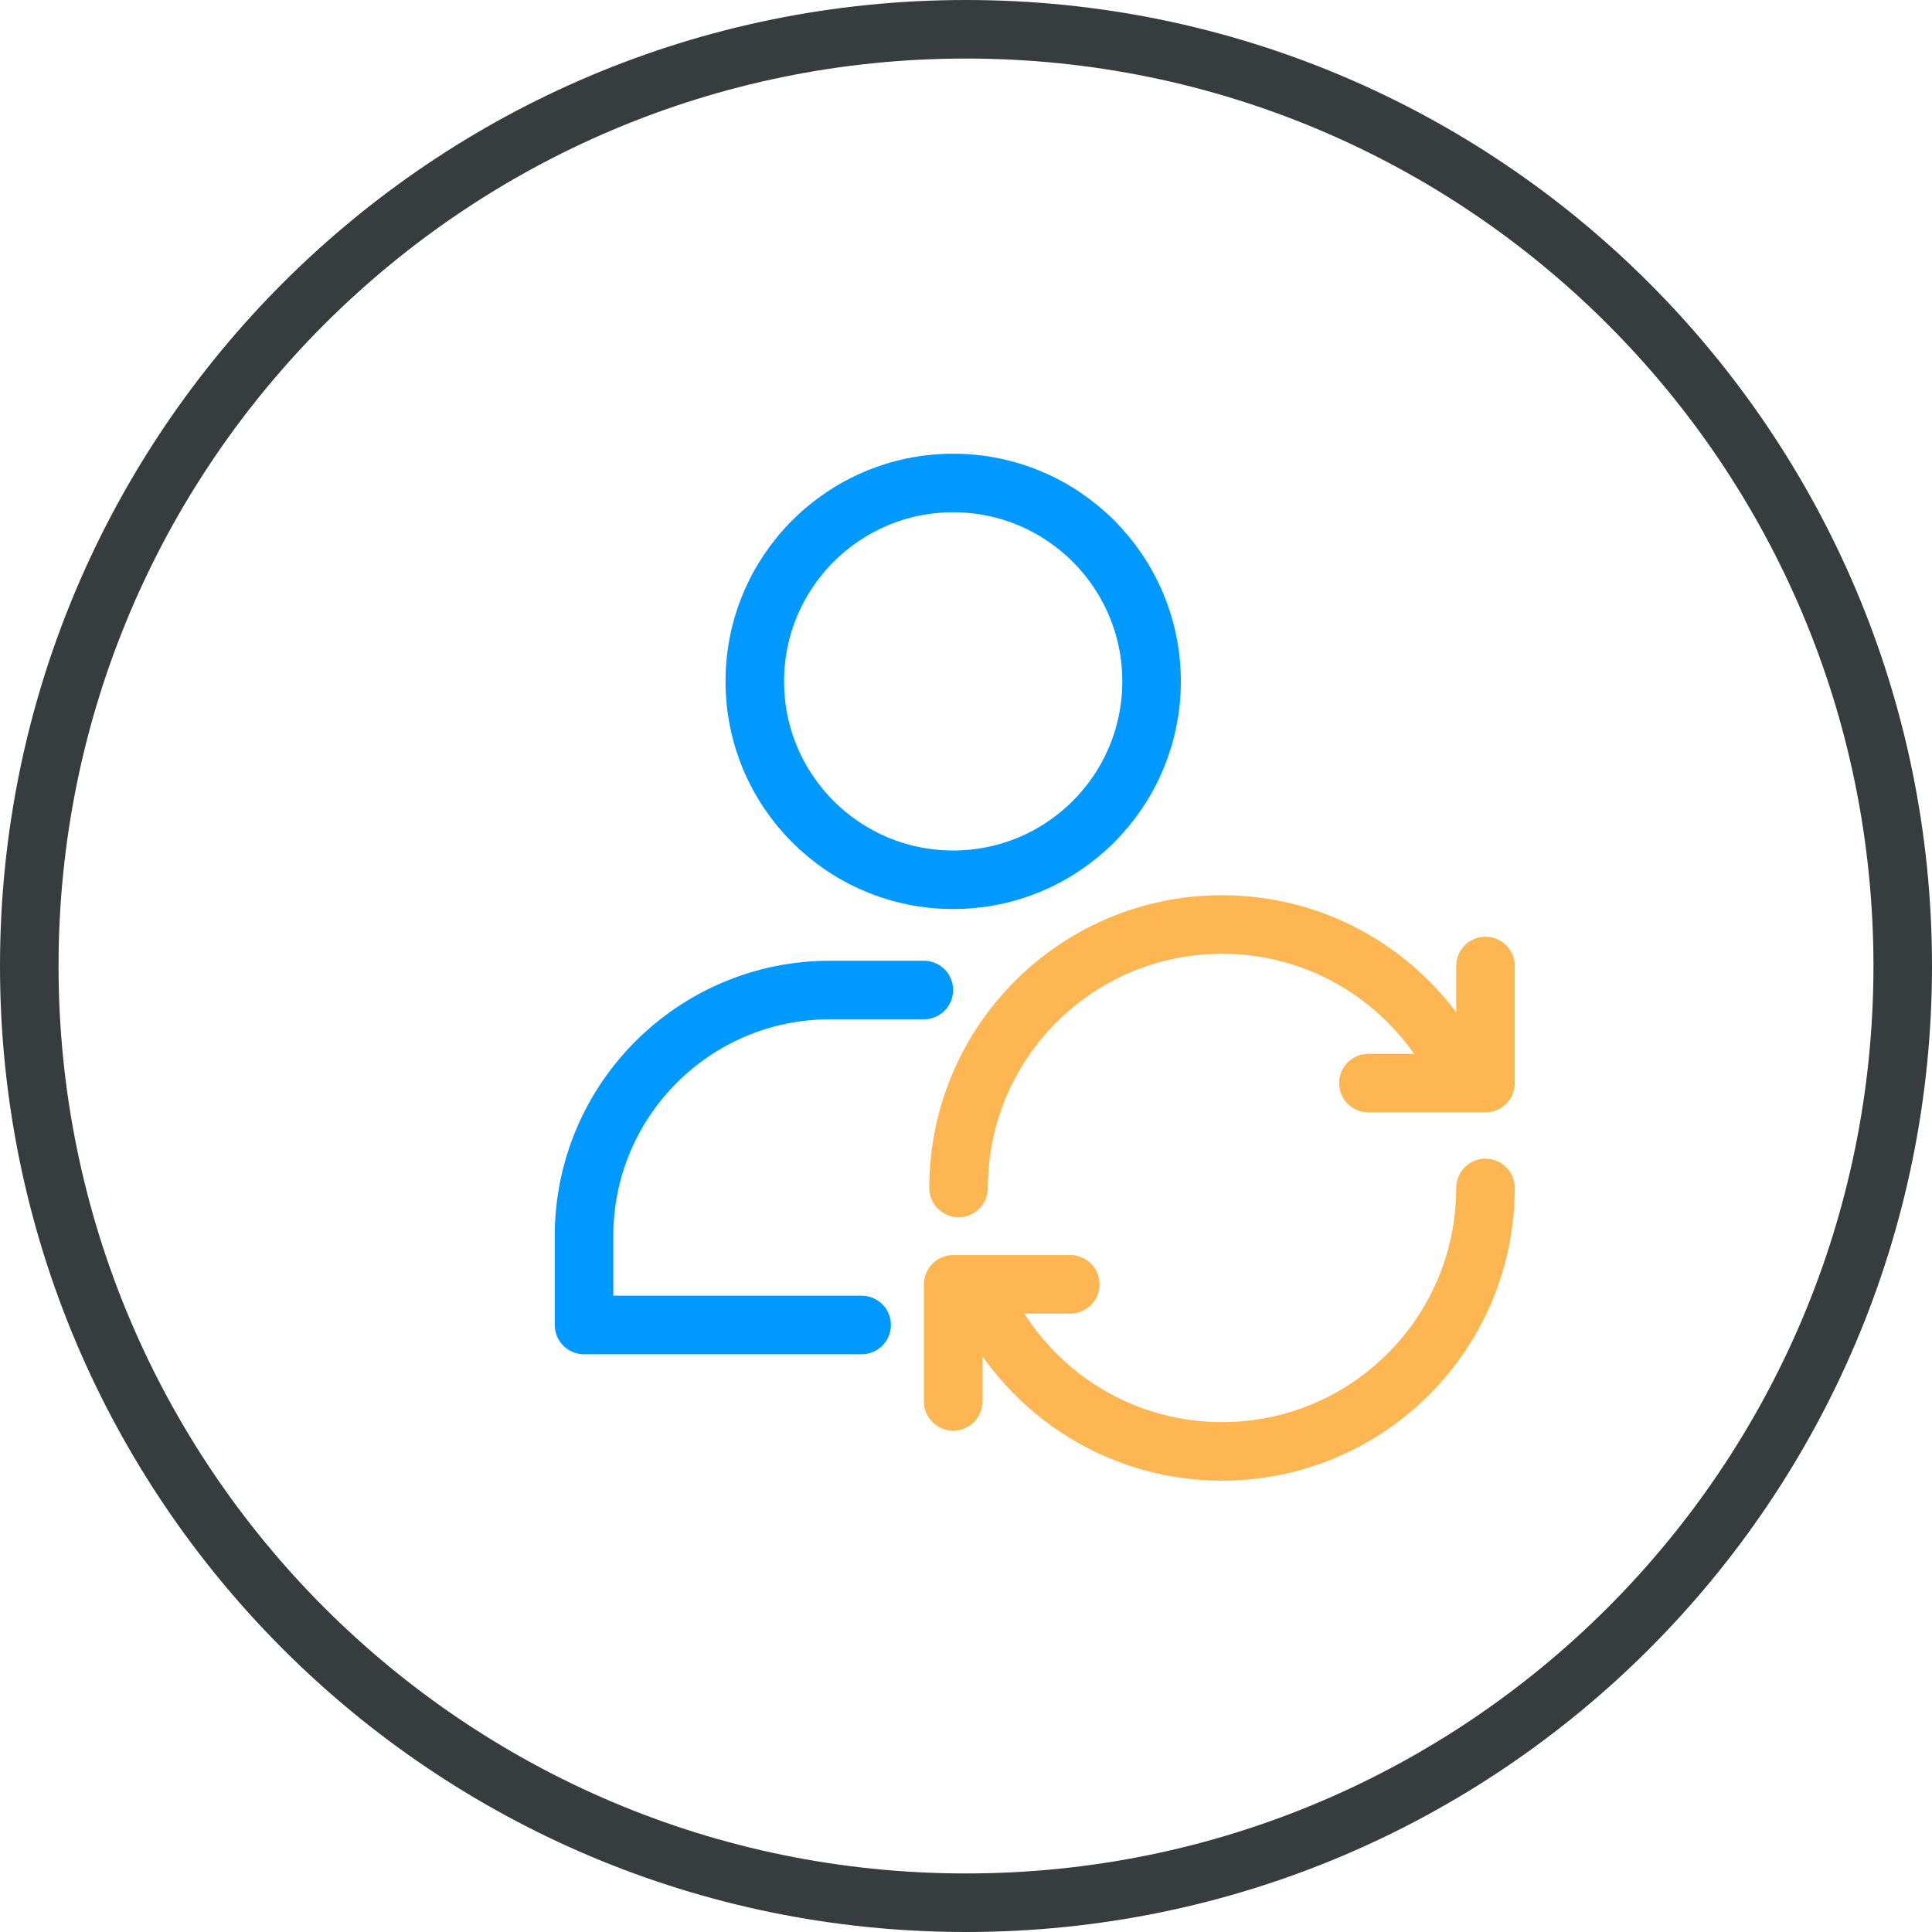 <svg xmlns="http://www.w3.org/2000/svg" width="66" height="66" viewBox="0 0 66 66" fill="none"><path d="M33 65C50.673 65 65 50.673 65 33C65 15.327 50.673 1 33 1C15.327 1 1 15.327 1 33C1 50.673 15.327 65 33 65Z" stroke="#373C3F" stroke-width="2" stroke-miterlimit="10" stroke-linecap="round" stroke-linejoin="round"></path><path d="M32.746 40.582C32.746 35.611 36.775 31.582 41.746 31.582C45.014 31.582 47.875 33.324 49.452 35.929" stroke="#FDB652" stroke-width="2" stroke-miterlimit="10" stroke-linecap="round" stroke-linejoin="round"></path><path d="M50.746 40.582C50.746 45.553 46.717 49.582 41.746 49.582C38.069 49.582 34.907 47.377 33.51 44.217" stroke="#FDB652" stroke-width="2" stroke-miterlimit="10" stroke-linecap="round" stroke-linejoin="round"></path><path d="M29.435 45.263H19.951V42.226C19.951 37.583 23.715 33.82 28.357 33.82H31.56" stroke="#0099FF" stroke-width="2" stroke-miterlimit="10" stroke-linecap="round" stroke-linejoin="round"></path><path d="M32.562 30.054C36.305 30.054 39.339 27.02 39.339 23.277C39.339 19.534 36.305 16.5 32.562 16.5C28.819 16.5 25.785 19.534 25.785 23.277C25.785 27.02 28.819 30.054 32.562 30.054Z" stroke="#0099FF" stroke-width="2" stroke-miterlimit="10" stroke-linecap="round" stroke-linejoin="round"></path><path d="M50.746 33V37H46.746" stroke="#FDB652" stroke-width="2" stroke-miterlimit="10" stroke-linecap="round" stroke-linejoin="round"></path><path d="M32.562 47.875V43.875H36.562" stroke="#FDB652" stroke-width="2" stroke-miterlimit="10" stroke-linecap="round" stroke-linejoin="round"></path></svg>